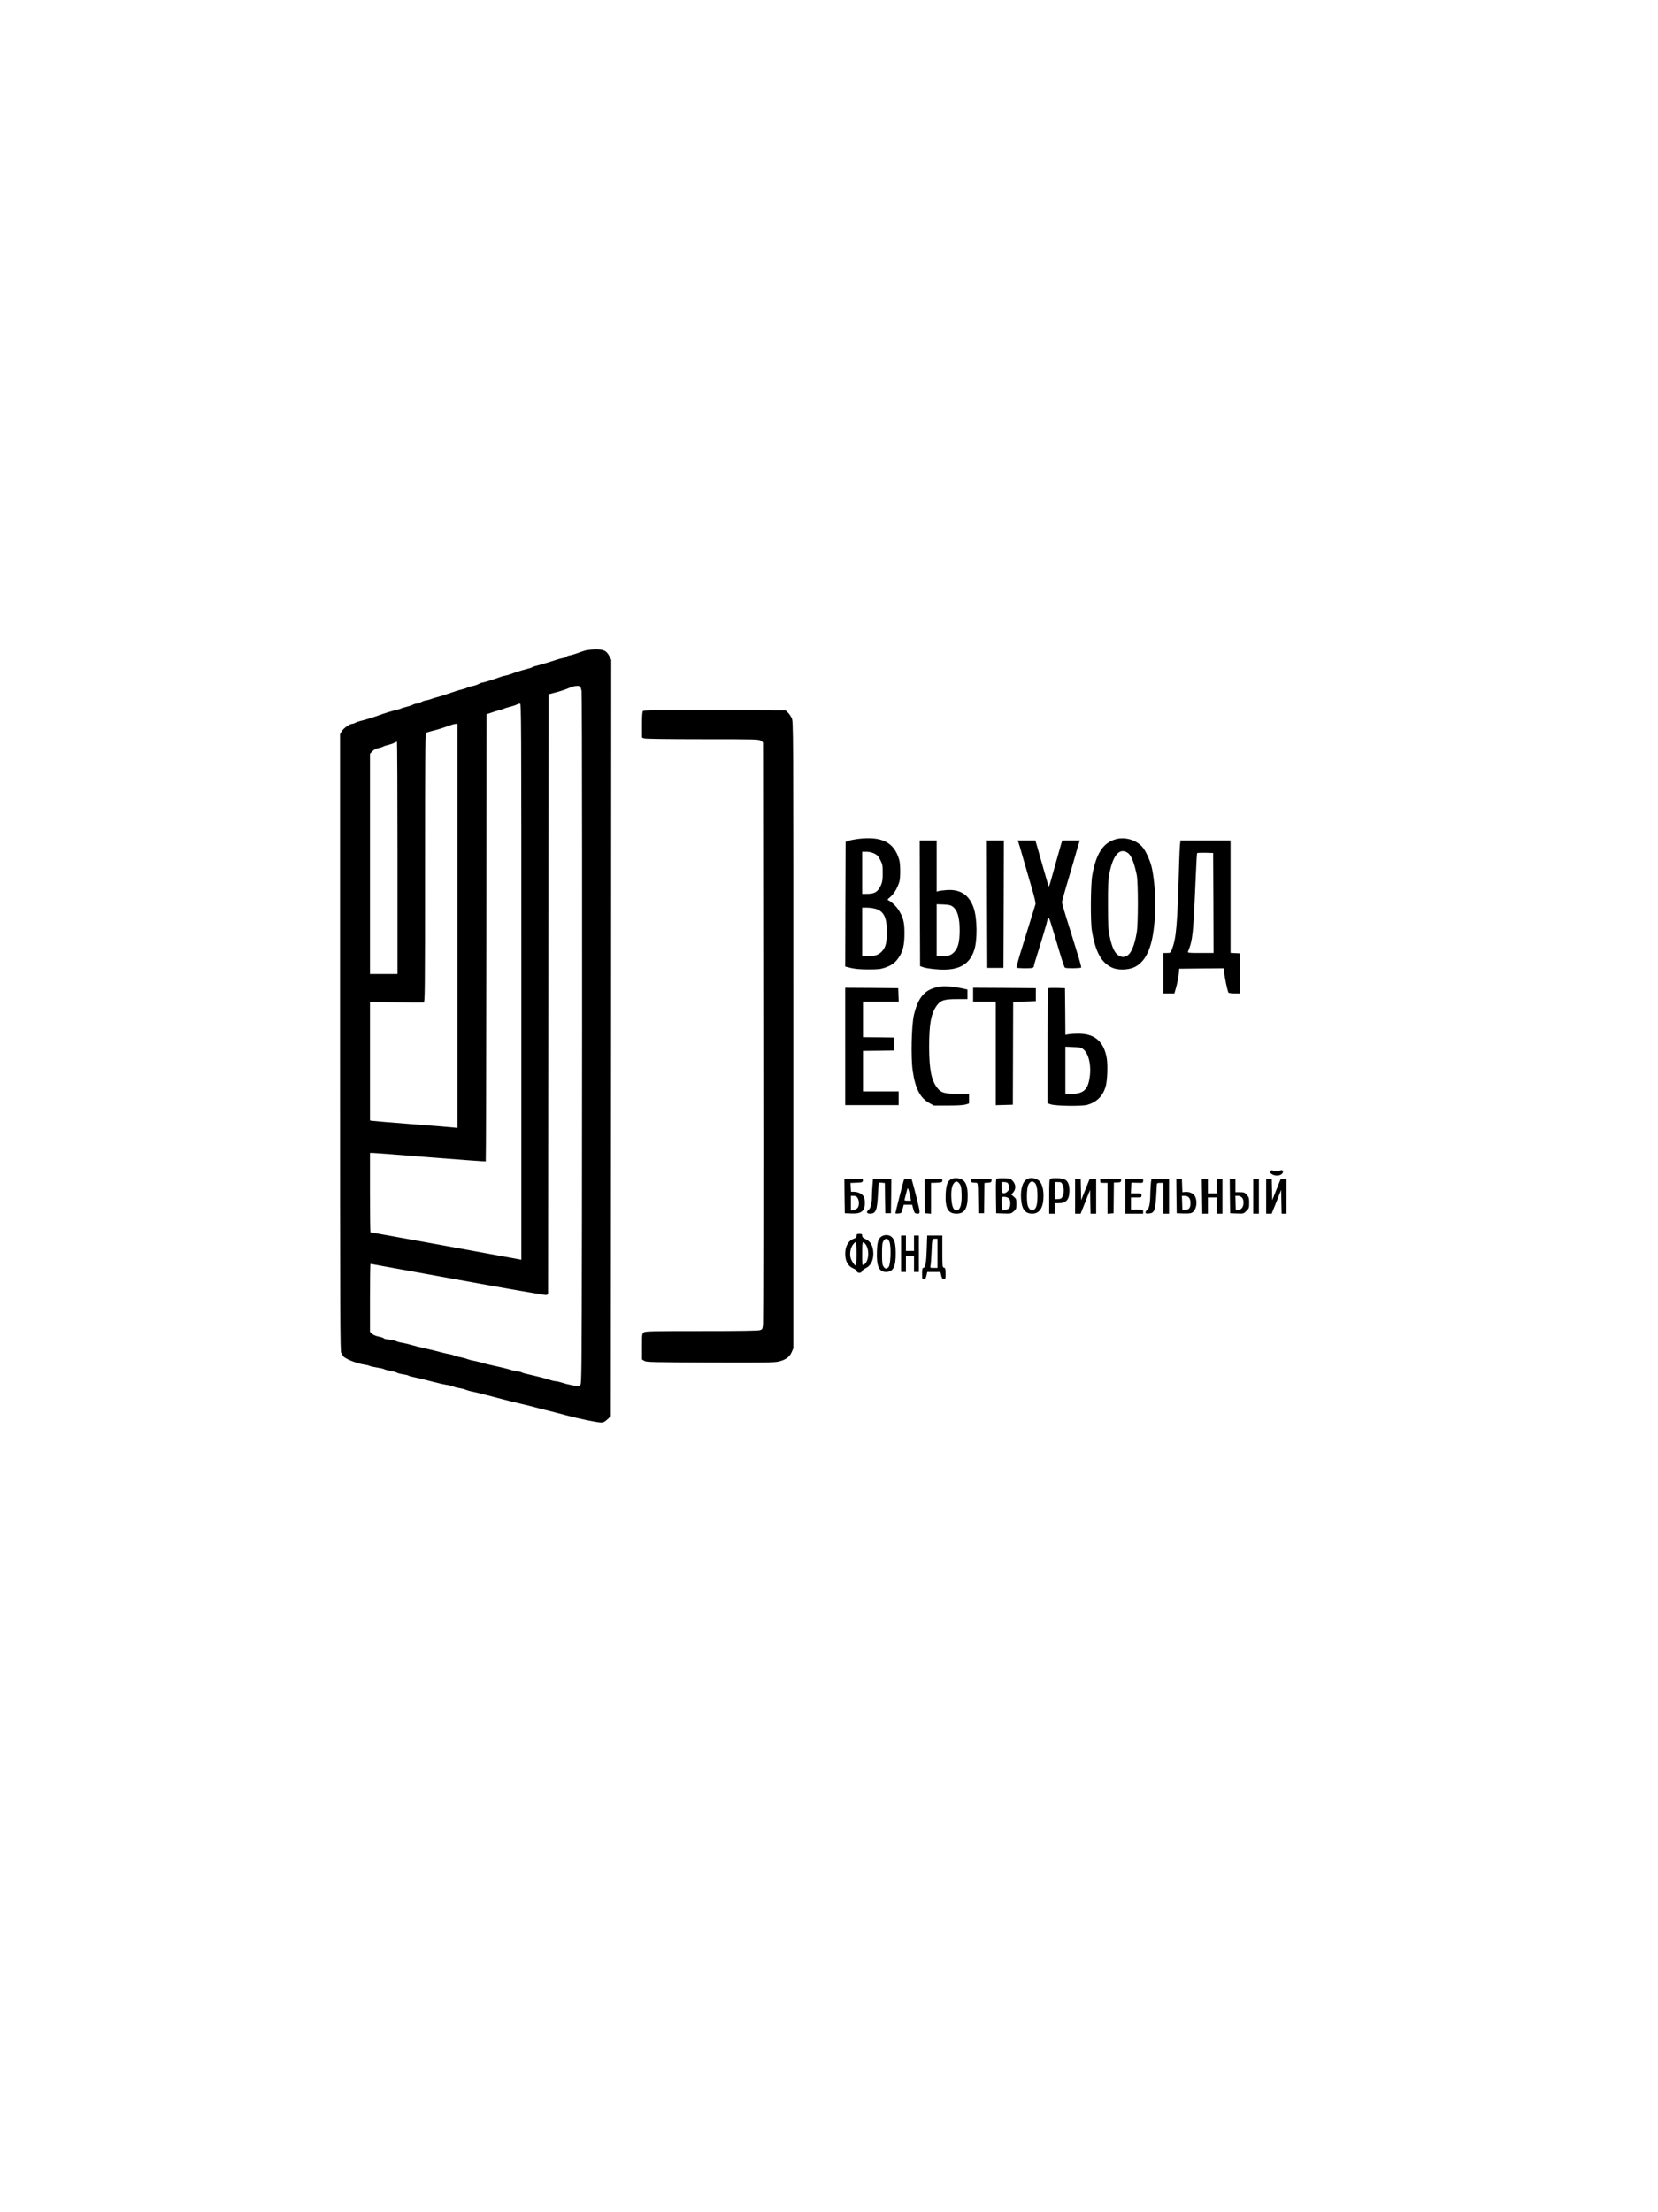 <?xml version="1.0" encoding="UTF-8" standalone="no"?> <svg xmlns="http://www.w3.org/2000/svg" version="1.0" width="2048pt" height="2732pt" viewBox="0 0 2048 2732" preserveAspectRatio="xMidYMid meet"><g transform="translate(0,2732) scale(0.1,-0.1)" fill="#000000" stroke="none"><path d="M7220 19283 c-25 -8 -67 -22 -95 -33 -27 -10 -67 -21 -87 -25 -21 -3 -38 -10 -38 -15 0 -5 -17 -12 -37 -15 -21 -4 -63 -15 -93 -25 -74 -25 -218 -68 -255 -76 -16 -4 -35 -10 -41 -15 -5 -5 -37 -15 -70 -23 -64 -16 -138 -40 -194 -61 -19 -8 -51 -17 -70 -20 -19 -3 -51 -12 -70 -20 -64 -24 -195 -65 -210 -65 -9 0 -31 -8 -50 -19 -19 -10 -55 -22 -80 -26 -25 -4 -51 -12 -58 -17 -6 -6 -38 -16 -70 -24 -31 -7 -95 -27 -142 -44 -47 -17 -110 -37 -140 -45 -30 -7 -73 -20 -95 -29 -22 -8 -49 -15 -60 -16 -11 0 -38 -9 -60 -20 -22 -11 -49 -20 -60 -20 -11 0 -33 -7 -50 -16 -16 -8 -52 -20 -80 -26 -27 -6 -54 -14 -60 -18 -5 -4 -26 -11 -45 -15 -40 -8 -178 -50 -230 -70 -56 -21 -192 -63 -228 -70 -18 -4 -45 -13 -60 -21 -15 -8 -33 -14 -41 -14 -30 0 -108 -55 -129 -91 l-22 -38 0 -3814 c0 -3379 2 -3816 15 -3827 8 -7 15 -18 15 -24 0 -35 156 -103 280 -122 25 -3 50 -10 55 -14 6 -4 46 -13 90 -20 44 -7 85 -16 91 -21 7 -5 40 -14 75 -20 35 -6 73 -17 84 -24 11 -6 45 -15 75 -19 30 -4 59 -11 65 -16 5 -5 44 -15 85 -23 41 -8 134 -31 205 -50 72 -19 155 -38 185 -42 30 -4 66 -13 80 -20 14 -7 48 -16 75 -20 28 -4 64 -13 80 -21 17 -7 55 -18 85 -23 30 -6 134 -31 230 -57 96 -26 202 -53 235 -61 33 -7 78 -18 100 -24 22 -6 67 -17 100 -24 33 -8 76 -19 95 -24 19 -6 80 -22 135 -35 55 -13 170 -43 255 -66 168 -45 385 -90 438 -90 24 0 44 10 75 39 l42 40 3 4671 2 4671 -24 46 c-37 68 -69 83 -174 82 -48 -1 -107 -8 -132 -16z m-53 -445 c6 -7 13 -31 17 -54 6 -43 8 -3191 4 -6546 -3 -1876 -4 -2008 -20 -2024 -15 -16 -24 -16 -90 -5 -40 7 -99 21 -131 32 -31 10 -67 19 -79 19 -12 0 -49 8 -82 19 -79 24 -174 48 -260 67 -38 8 -74 18 -80 23 -6 5 -33 11 -61 15 -27 4 -62 11 -76 17 -14 5 -63 18 -110 29 -140 31 -222 50 -269 65 -25 7 -63 16 -85 20 -22 3 -56 13 -75 20 -19 8 -61 19 -94 25 -32 5 -64 14 -70 19 -6 5 -31 12 -56 16 -25 4 -74 15 -110 25 -36 10 -119 31 -185 45 -66 15 -147 35 -180 45 -33 10 -80 21 -105 25 -25 3 -58 12 -75 20 -16 7 -58 16 -92 20 -35 4 -63 11 -63 15 0 5 -26 14 -59 21 -36 7 -69 20 -85 35 l-26 25 0 419 c0 231 3 420 6 420 3 0 488 -88 1077 -195 590 -108 1082 -193 1094 -190 13 3 23 11 23 18 0 6 2 1675 3 3707 l2 3695 25 6 c14 4 43 12 65 17 56 14 134 41 170 57 53 25 118 31 132 13z m-727 -3643 l0 -3435 -22 5 c-28 6 -1834 335 -1842 335 -3 0 -6 221 -6 490 l0 490 38 0 c20 0 341 -25 712 -55 371 -29 677 -52 680 -49 3 3 6 1247 8 2764 l2 2758 48 16 c26 10 72 24 102 32 30 8 62 18 70 23 8 4 39 14 69 21 30 7 66 19 80 26 14 8 34 14 44 14 16 0 17 -170 17 -3435z m-790 689 l0 -2496 -47 6 c-27 3 -255 22 -508 41 -253 20 -475 38 -492 41 l-33 5 0 731 0 730 323 -2 c177 -2 330 -2 340 -1 16 1 17 87 17 1660 0 1315 3 1661 13 1668 6 6 41 17 77 26 67 16 129 35 215 67 28 10 60 19 73 19 l22 1 0 -2496z m-740 841 l0 -1435 -170 0 -170 0 0 1359 0 1360 28 30 c18 20 43 34 77 41 27 6 54 15 60 19 5 5 33 14 60 20 28 7 61 18 75 26 14 8 28 14 33 15 4 0 7 -646 7 -1435z"></path><path d="M7942 18538 c-8 -8 -12 -59 -12 -170 l0 -158 26 -10 c15 -6 294 -10 722 -10 672 0 698 -1 722 -20 l25 -19 3 -3563 c2 -1960 0 -3591 -3 -3625 -6 -58 -8 -62 -37 -72 -21 -8 -256 -11 -722 -11 -610 0 -694 -2 -714 -16 -21 -15 -22 -21 -22 -174 l0 -160 27 -17 c25 -17 80 -18 815 -21 694 -2 796 -1 851 13 85 22 130 56 156 115 l21 49 0 3868 c0 3845 -1 3868 -20 3912 -11 24 -33 56 -48 70 l-27 26 -875 3 c-677 2 -878 0 -888 -10z"></path><path d="M10593 16958 c-40 -5 -89 -15 -110 -22 l-38 -13 -3 -770 -2 -771 72 -18 c52 -12 114 -18 213 -18 120 0 150 3 206 22 81 28 122 57 166 119 55 77 75 158 75 303 1 142 -16 205 -77 297 -31 47 -94 104 -128 116 -7 3 0 14 17 27 57 47 96 108 125 199 14 45 14 212 0 265 -61 223 -216 302 -516 264z m207 -180 c36 -18 51 -35 74 -81 27 -52 29 -66 29 -160 0 -81 -4 -111 -20 -147 -39 -86 -77 -110 -174 -110 l-59 0 0 260 0 260 53 0 c35 0 68 -8 97 -22z m16 -683 c101 -30 139 -108 139 -285 -1 -135 -14 -187 -60 -239 -41 -45 -88 -61 -179 -61 l-66 0 0 300 0 300 58 0 c32 0 81 -7 108 -15z"></path><path d="M13782 16955 c-156 -44 -242 -176 -290 -445 -21 -121 -24 -575 -4 -690 45 -262 117 -393 252 -453 71 -32 197 -29 272 7 98 47 167 146 208 302 61 232 66 635 11 911 -16 82 -68 204 -109 258 -73 97 -219 144 -340 110z m153 -172 c40 -30 77 -126 107 -273 18 -91 18 -608 -1 -710 -29 -163 -70 -258 -121 -285 -39 -20 -66 -19 -106 6 -45 28 -80 102 -106 229 -19 93 -22 138 -22 395 -1 234 3 308 17 382 44 236 130 331 232 256z"></path><path d="M11362 16164 l3 -777 40 -14 c22 -8 88 -19 147 -24 273 -27 420 45 482 237 40 122 37 386 -5 514 -53 163 -164 239 -333 227 -44 -3 -91 -9 -103 -13 l-23 -6 0 316 0 316 -105 0 -105 0 2 -776z m404 -40 c62 -46 88 -135 88 -299 -1 -133 -17 -204 -61 -256 -39 -45 -74 -59 -153 -59 l-70 0 0 321 0 321 84 -3 c66 -3 91 -9 112 -25z"></path><path d="M12192 16153 l3 -788 100 0 100 0 3 788 2 787 -105 0 -105 0 2 -787z"></path><path d="M12581 16913 c6 -15 30 -97 54 -183 25 -85 71 -245 103 -355 42 -143 57 -207 52 -225 -17 -56 -83 -270 -159 -514 -45 -142 -78 -262 -75 -267 6 -10 173 -12 198 -3 9 3 16 12 16 18 0 7 8 39 19 72 10 32 26 84 35 114 45 141 109 358 113 383 10 51 22 38 48 -50 15 -48 35 -115 45 -148 10 -33 39 -132 66 -220 26 -88 52 -163 58 -167 17 -11 194 -9 201 2 3 5 -19 88 -49 182 -30 95 -61 196 -69 223 -8 28 -39 124 -67 215 -29 91 -52 174 -52 185 0 11 23 99 52 195 58 195 118 399 130 445 4 17 15 51 23 78 l15 47 -108 0 -108 0 -11 -32 c-5 -18 -35 -123 -66 -233 -31 -110 -63 -224 -71 -254 -8 -29 -17 -51 -20 -48 -3 3 -32 101 -65 218 -33 118 -69 244 -80 282 l-20 67 -109 0 -110 0 11 -27z"></path><path d="M14576 16893 c-3 -27 -8 -133 -11 -238 -22 -775 -35 -924 -92 -1067 -14 -36 -18 -38 -59 -38 l-44 0 0 -250 0 -250 68 0 68 0 17 58 c21 73 37 156 40 207 l2 40 278 3 277 2 0 -32 c0 -48 40 -243 54 -267 4 -6 36 -11 77 -11 l69 0 -2 248 -3 247 -57 3 -58 3 0 694 0 695 -309 0 -309 0 -6 -47z m412 -725 l2 -618 -161 0 c-149 0 -161 1 -154 18 59 147 65 206 96 942 6 146 13 269 16 273 3 4 48 6 101 5 l97 -3 3 -617z"></path><path d="M11570 15126 c-152 -34 -231 -131 -281 -341 -30 -128 -39 -530 -15 -692 32 -220 92 -335 208 -399 l53 -29 175 0 c114 0 190 4 218 13 l42 13 0 59 0 60 -142 0 c-160 0 -205 13 -251 73 -74 97 -99 228 -100 507 0 291 24 419 100 518 44 58 89 72 241 72 l132 0 0 59 0 59 -47 11 c-63 15 -188 31 -238 30 -22 0 -65 -6 -95 -13z"></path><path d="M10440 14395 l0 -725 330 0 330 0 0 85 0 85 -220 0 -220 0 0 250 0 250 193 2 192 3 0 80 0 80 -192 3 -193 2 0 220 0 220 220 0 221 0 -3 83 -3 82 -327 3 -328 2 0 -725z"></path><path d="M12020 15035 l0 -85 140 0 140 0 0 -640 0 -641 106 3 105 3 2 635 2 635 140 5 140 5 0 80 0 80 -387 3 -388 2 0 -85z"></path><path d="M12947 15114 c-4 -4 -7 -325 -7 -714 l0 -707 38 -13 c60 -21 387 -26 454 -6 114 33 189 107 224 221 22 70 30 270 14 359 -35 198 -145 296 -335 299 -44 1 -101 -2 -127 -6 l-48 -8 -2 288 -3 288 -101 3 c-55 1 -103 0 -107 -4z m430 -750 c70 -52 105 -198 83 -350 -21 -152 -77 -204 -220 -204 l-80 0 0 291 0 291 94 -4 c77 -2 100 -7 123 -24z"></path><path d="M15691 12856 c-9 -11 -7 -18 15 -35 34 -26 94 -28 125 -3 29 25 20 58 -14 47 -29 -10 -78 -11 -98 -1 -9 4 -21 1 -28 -8z"></path><path d="M11752 12758 c-48 -23 -66 -74 -71 -191 -6 -173 30 -237 134 -237 99 0 138 62 138 221 0 118 -25 182 -79 205 -39 16 -90 17 -122 2z m102 -61 c17 -24 22 -46 24 -129 5 -141 -25 -214 -80 -193 -25 10 -41 56 -46 137 -6 98 4 160 30 193 25 31 44 29 72 -8z"></path><path d="M12317 12764 c-16 -5 -17 -22 -15 -217 l3 -212 92 -3 c89 -3 93 -2 125 27 31 27 33 34 33 91 0 58 -2 64 -32 89 l-31 26 24 28 c35 41 33 97 -5 139 -27 31 -33 33 -102 35 -41 1 -82 -1 -92 -3z m132 -57 c6 -8 14 -28 17 -45 5 -25 1 -36 -20 -57 -16 -16 -35 -25 -49 -23 -20 3 -22 9 -24 71 l-1 67 33 0 c18 0 38 -6 44 -13z m18 -194 c18 -23 16 -98 -2 -116 -17 -17 -73 -32 -83 -23 -8 9 -14 135 -7 154 7 20 75 9 92 -15z"></path><path d="M12700 12763 c-62 -23 -95 -113 -88 -243 8 -134 49 -190 139 -190 92 0 139 77 139 224 -1 96 -25 164 -69 193 -32 22 -86 29 -121 16z m69 -43 c33 -17 46 -69 46 -175 -1 -104 -13 -148 -47 -169 -23 -14 -48 1 -68 40 -22 43 -20 228 3 271 14 26 26 37 45 42 2 1 11 -3 21 -9z"></path><path d="M12978 12763 c-16 -4 -18 -23 -18 -219 l0 -214 35 0 35 0 0 65 0 65 53 0 c89 0 127 47 127 155 0 77 -21 122 -64 140 -33 14 -129 18 -168 8z m148 -78 c17 -41 18 -93 3 -132 -13 -35 -25 -43 -66 -43 l-33 0 0 105 0 105 41 0 c36 0 41 -3 55 -35z"></path><path d="M10432 12548 l3 -213 80 -3 c94 -4 136 13 157 62 17 41 14 120 -7 152 -20 31 -71 54 -119 54 l-34 0 -4 55 -3 54 75 3 c69 3 75 5 78 26 3 22 2 22 -113 22 l-115 0 2 -212z m144 -6 c36 -23 45 -106 17 -141 -10 -11 -33 -24 -50 -27 l-33 -6 0 91 0 91 28 0 c15 0 32 -4 38 -8z"></path><path d="M10777 12678 c-4 -46 -7 -110 -7 -143 -1 -80 -15 -136 -40 -157 -34 -27 -26 -48 18 -48 70 0 87 42 97 240 4 74 9 138 10 141 2 3 20 3 39 1 l36 -4 2 -187 3 -186 35 0 35 0 3 213 2 212 -113 0 -114 0 -6 -82z"></path><path d="M11165 12748 c-8 -23 -105 -404 -105 -412 0 -4 17 -6 37 -4 37 3 38 5 52 56 l14 52 52 0 52 0 14 -52 c11 -43 19 -54 37 -56 52 -8 52 -3 11 165 -22 87 -46 182 -55 211 l-15 52 -45 0 c-27 0 -46 -5 -49 -12z m81 -220 l7 -38 -42 0 c-36 0 -42 3 -37 18 3 9 10 37 16 62 22 88 22 89 37 40 7 -25 16 -62 19 -82z"></path><path d="M11422 12548 l3 -213 38 -3 37 -3 0 190 0 191 50 1 c28 1 55 3 60 4 6 1 15 3 20 4 6 0 10 10 10 21 0 19 -7 20 -110 20 l-110 0 2 -212z"></path><path d="M11992 12738 c3 -22 7 -24 65 -27 22 -1 23 -2 25 -188 l3 -188 35 0 35 0 3 187 2 187 43 3 c35 2 43 7 45 26 3 22 3 22 -128 22 -131 0 -131 0 -128 -22z"></path><path d="M13280 12545 l0 -215 34 0 34 0 59 147 58 147 3 -147 3 -147 34 0 35 0 0 216 0 215 -41 -3 -41 -3 -52 -130 -51 -129 -3 132 -3 132 -34 0 -35 0 0 -215z"></path><path d="M13590 12735 c0 -23 4 -25 45 -25 l45 0 0 -191 0 -190 38 3 37 3 2 189 2 190 43 1 c36 1 44 5 46 23 3 22 1 22 -127 22 l-131 0 0 -25z"></path><path d="M13900 12545 l0 -215 110 0 110 0 0 25 c0 24 -2 25 -75 25 l-75 0 0 75 0 75 65 0 c63 0 65 1 65 25 0 24 -2 25 -65 25 l-66 0 3 67 3 66 73 -2 c71 -2 72 -2 72 23 l0 26 -110 0 -110 0 0 -215z"></path><path d="M14216 12708 c-3 -29 -6 -84 -7 -123 -1 -122 -13 -186 -37 -206 -12 -9 -22 -25 -22 -34 0 -13 8 -16 42 -13 65 5 78 36 89 206 4 75 8 145 9 155 0 13 9 17 40 17 l40 0 0 -190 0 -190 35 0 35 0 0 215 0 215 -109 0 -108 0 -7 -52z"></path><path d="M14532 12548 l3 -213 82 -3 c47 -2 92 2 103 8 54 29 76 123 45 196 -17 41 -68 67 -124 62 l-36 -3 -3 83 -3 82 -35 0 -34 0 2 -212z m154 -19 c13 -15 19 -36 19 -70 0 -58 -18 -80 -66 -82 l-34 -2 -3 88 -3 87 34 0 c22 0 41 -8 53 -21z"></path><path d="M14848 12545 l3 -215 34 0 35 0 0 100 0 100 55 0 55 0 0 -100 0 -100 35 0 35 0 0 215 0 215 -35 0 -35 0 0 -90 0 -90 -55 0 -55 0 0 90 0 90 -37 0 -38 0 3 -215z"></path><path d="M15192 12548 l3 -213 83 -3 c83 -3 83 -3 118 32 32 32 34 38 34 100 0 58 -3 69 -29 98 -27 30 -35 33 -85 33 l-56 0 0 83 0 82 -35 0 -35 0 2 -212z m148 -18 c14 -14 20 -33 20 -64 0 -53 -24 -86 -65 -89 l-30 -2 -3 88 -3 87 31 0 c17 0 39 -9 50 -20z"></path><path d="M15480 12545 l0 -215 35 0 35 0 0 215 0 215 -35 0 -35 0 0 -215z"></path><path d="M15640 12545 l0 -215 34 0 34 0 59 147 58 147 3 -147 3 -147 29 0 30 0 0 216 0 215 -36 -3 -36 -3 -52 -130 -51 -129 -3 132 -3 132 -34 0 -35 0 0 -215z"></path><path d="M10580 12056 c0 -19 -8 -27 -34 -36 -65 -21 -106 -92 -106 -185 0 -92 35 -155 102 -182 20 -8 38 -23 41 -34 7 -26 57 -26 64 -1 2 10 24 28 48 40 69 33 103 116 90 218 -8 68 -39 114 -92 139 -32 14 -43 25 -43 42 0 20 -5 23 -35 23 -30 0 -35 -3 -35 -24z m0 -221 c0 -82 -4 -145 -9 -145 -15 0 -49 48 -62 87 -17 52 -5 128 26 169 14 19 30 34 36 34 5 0 9 -60 9 -145z m113 114 c51 -69 38 -217 -23 -249 -20 -10 -20 -7 -20 135 0 155 4 165 43 114z"></path><path d="M10903 12056 c-51 -23 -67 -65 -71 -194 -7 -180 26 -252 112 -252 89 0 122 64 120 235 -1 115 -14 164 -51 198 -27 24 -73 29 -110 13z m83 -73 c24 -57 16 -283 -10 -312 -25 -28 -42 -26 -63 6 -15 22 -18 50 -18 158 0 108 3 135 18 158 25 39 55 35 73 -10z"></path><path d="M11130 11835 l0 -225 30 0 30 0 0 100 0 100 50 0 50 0 0 -100 0 -100 30 0 30 0 0 225 0 225 -30 0 -30 0 0 -95 0 -95 -50 0 -50 0 0 95 0 95 -30 0 -30 0 0 -225z"></path><path d="M11447 11893 c-5 -169 -17 -233 -43 -233 -11 0 -14 -17 -14 -71 0 -67 1 -70 23 -67 17 2 24 13 31 46 l10 42 81 0 81 0 10 -42 c7 -33 14 -44 32 -46 21 -3 22 0 22 66 0 61 -2 70 -20 75 -19 5 -20 14 -20 201 l0 196 -94 0 -93 0 -6 -167z m133 -53 l0 -180 -46 0 c-45 0 -46 1 -40 28 4 15 9 86 12 157 7 172 7 175 44 175 l30 0 0 -180z"></path></g></svg> 